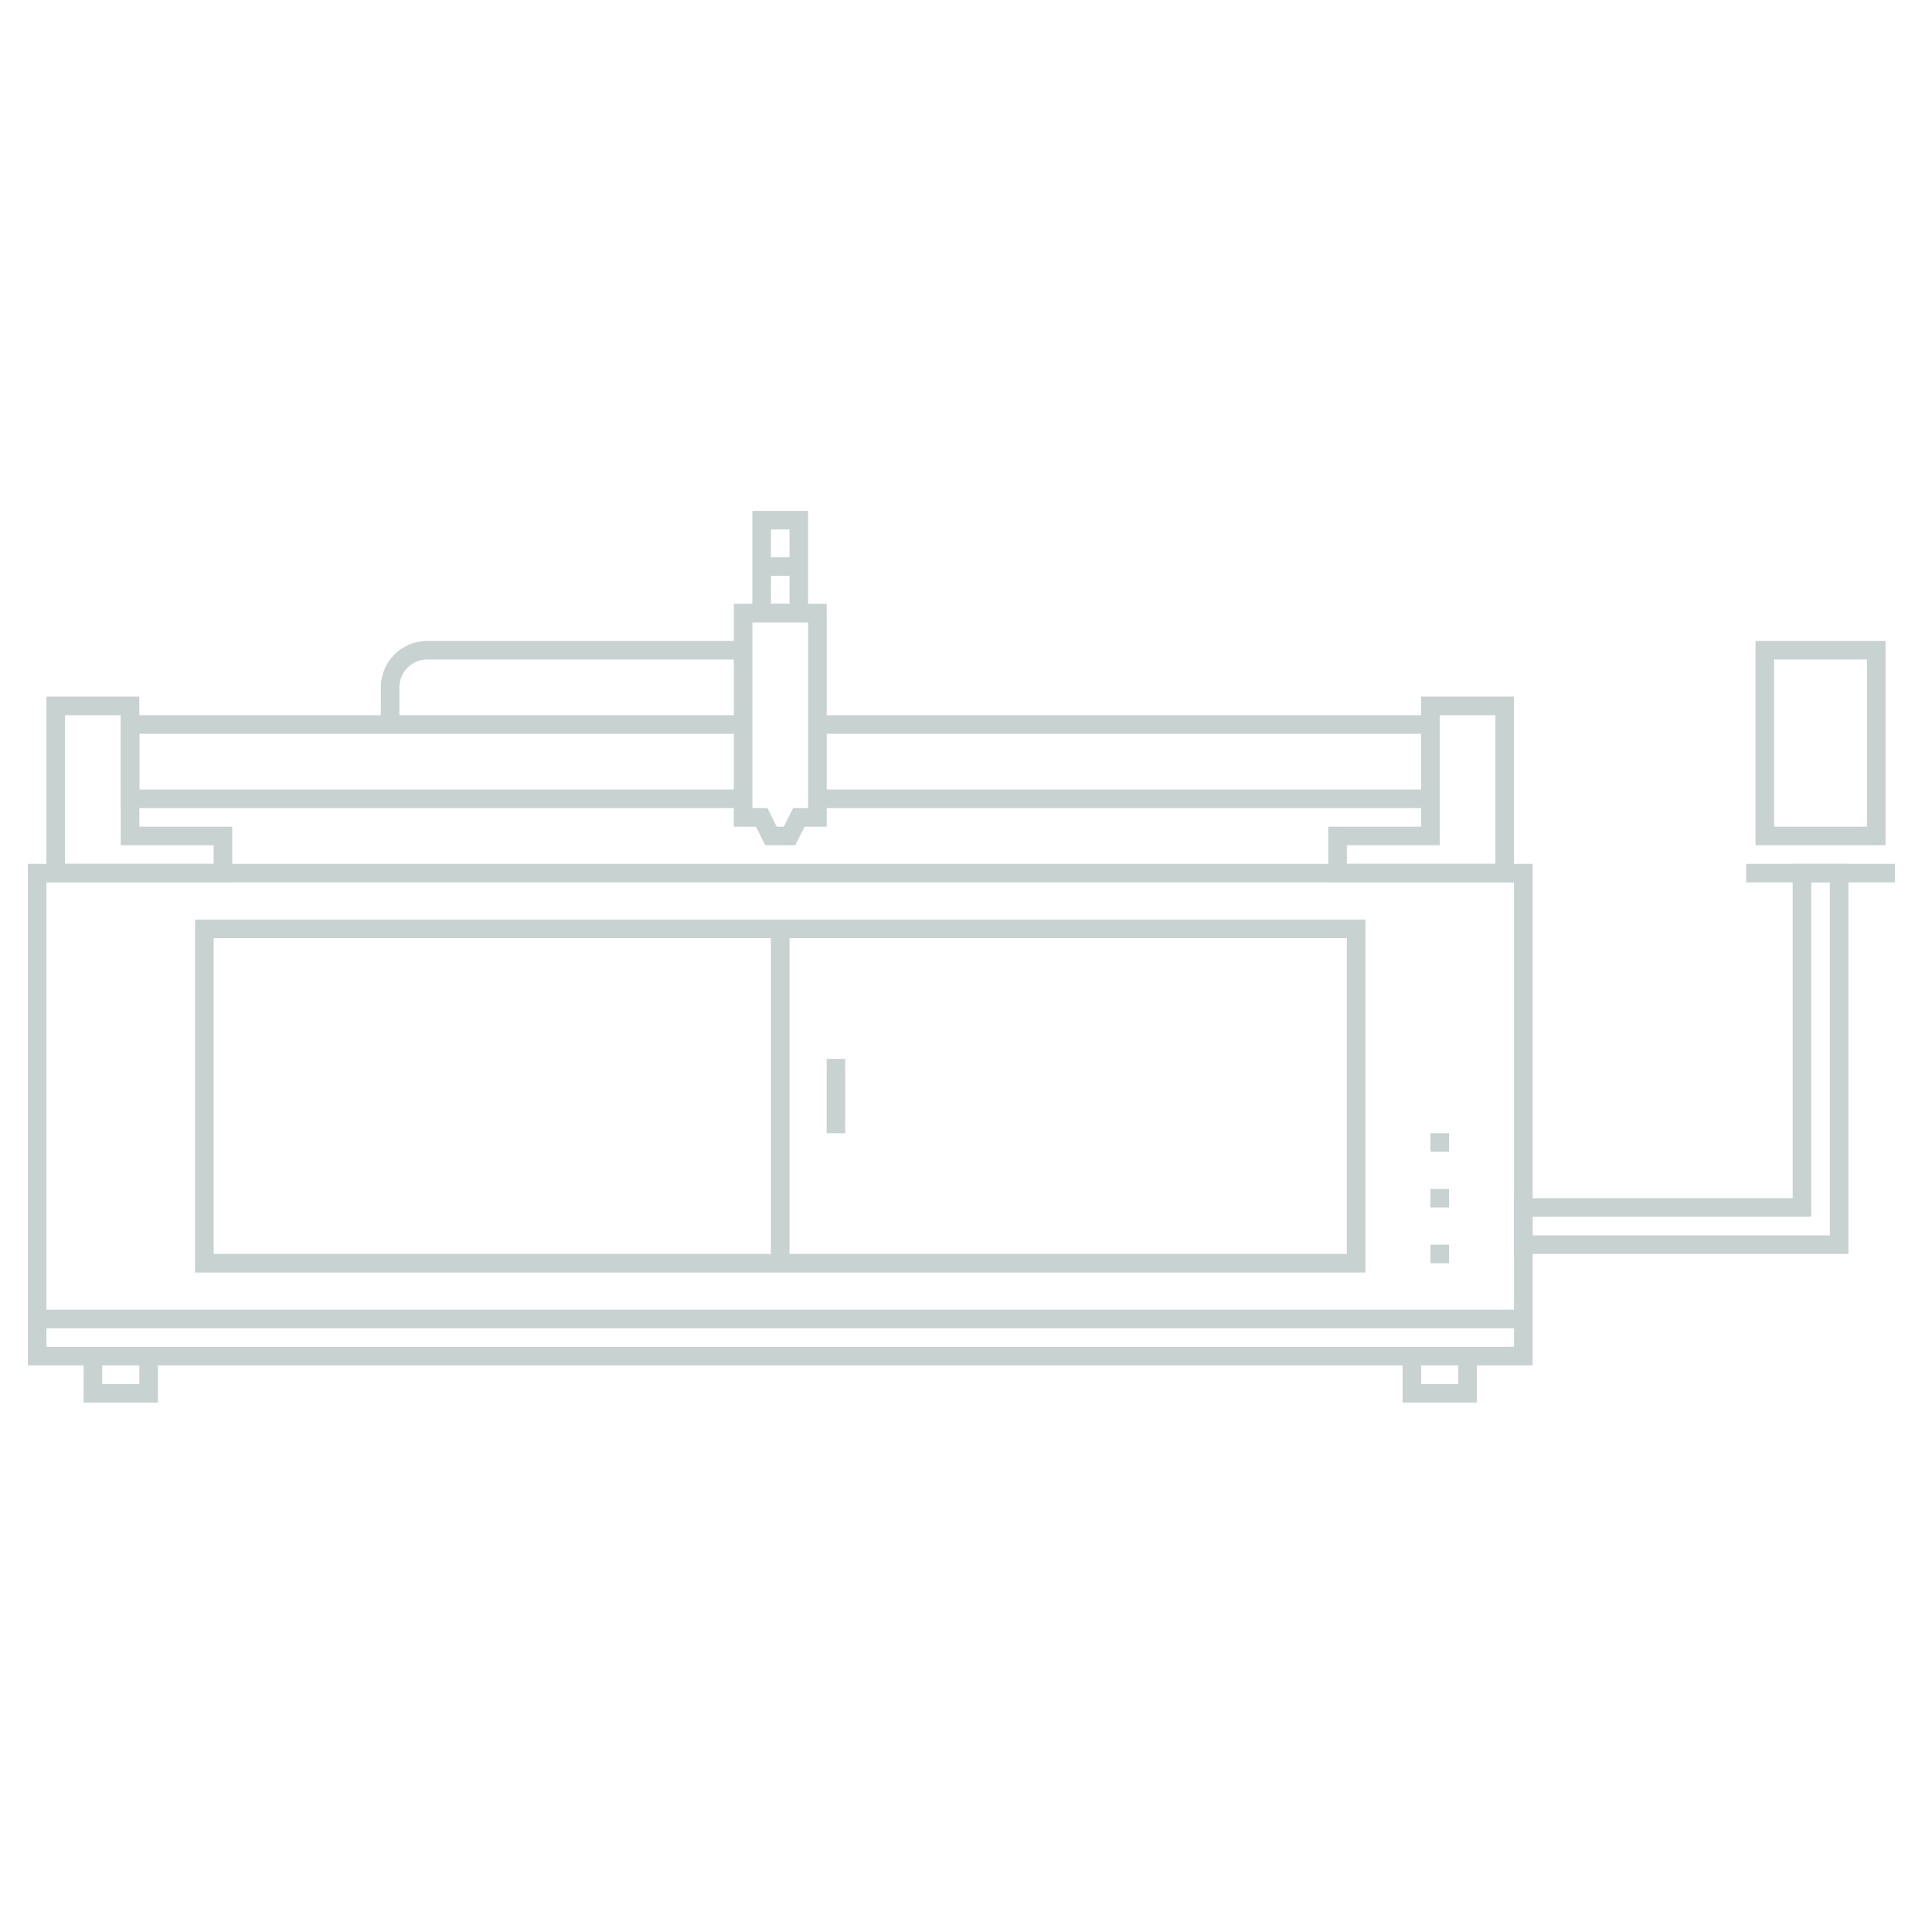 <?xml version="1.0" encoding="UTF-8"?> <svg xmlns="http://www.w3.org/2000/svg" width="104" height="104" viewBox="0 0 104 104" fill="none"><rect x="95" y="35" width="6" height="10" stroke="#C7D2D1"></rect><path d="M97 47H99V67H82V65H97V47Z" stroke="#C7D2D1"></path><path d="M2 71V73H82V71M2 71V47H82V71M2 71H82" stroke="#C7D2D1"></path><path d="M42 50H11V68H42M42 50H73V68H42M42 50V68" stroke="#C7D2D1"></path><path d="M102 47H94" stroke="#C7D2D1"></path><path d="M5 73V75H8V73" stroke="#C7D2D1"></path><path d="M76 73V75H79V73" stroke="#C7D2D1"></path><path d="M45 57L45 61" stroke="#C7D2D1"></path><path d="M3 38H7V45H12V47H3V38Z" stroke="#C7D2D1"></path><path d="M81 38H77V45H72V47H81V38Z" stroke="#C7D2D1"></path><path d="M44 39H77V43H44M40 39H7V43H40" stroke="#C7D2D1"></path><rect x="77" y="61" width="1" height="1" fill="#C7D2D1"></rect><rect x="77" y="64" width="1" height="1" fill="#C7D2D1"></rect><rect x="77" y="67" width="1" height="1" fill="#C7D2D1"></rect><path d="M40.001 33H44.001V44H43.001L42.5 45H41.5L41.001 44H40.001V33Z" stroke="#C7D2D1"></path><path d="M41 30.5H43M41 28H43V33H41V28Z" stroke="#C7D2D1"></path><path d="M40 35H23C21.895 35 21 35.895 21 37V39" stroke="#C7D2D1"></path></svg> 